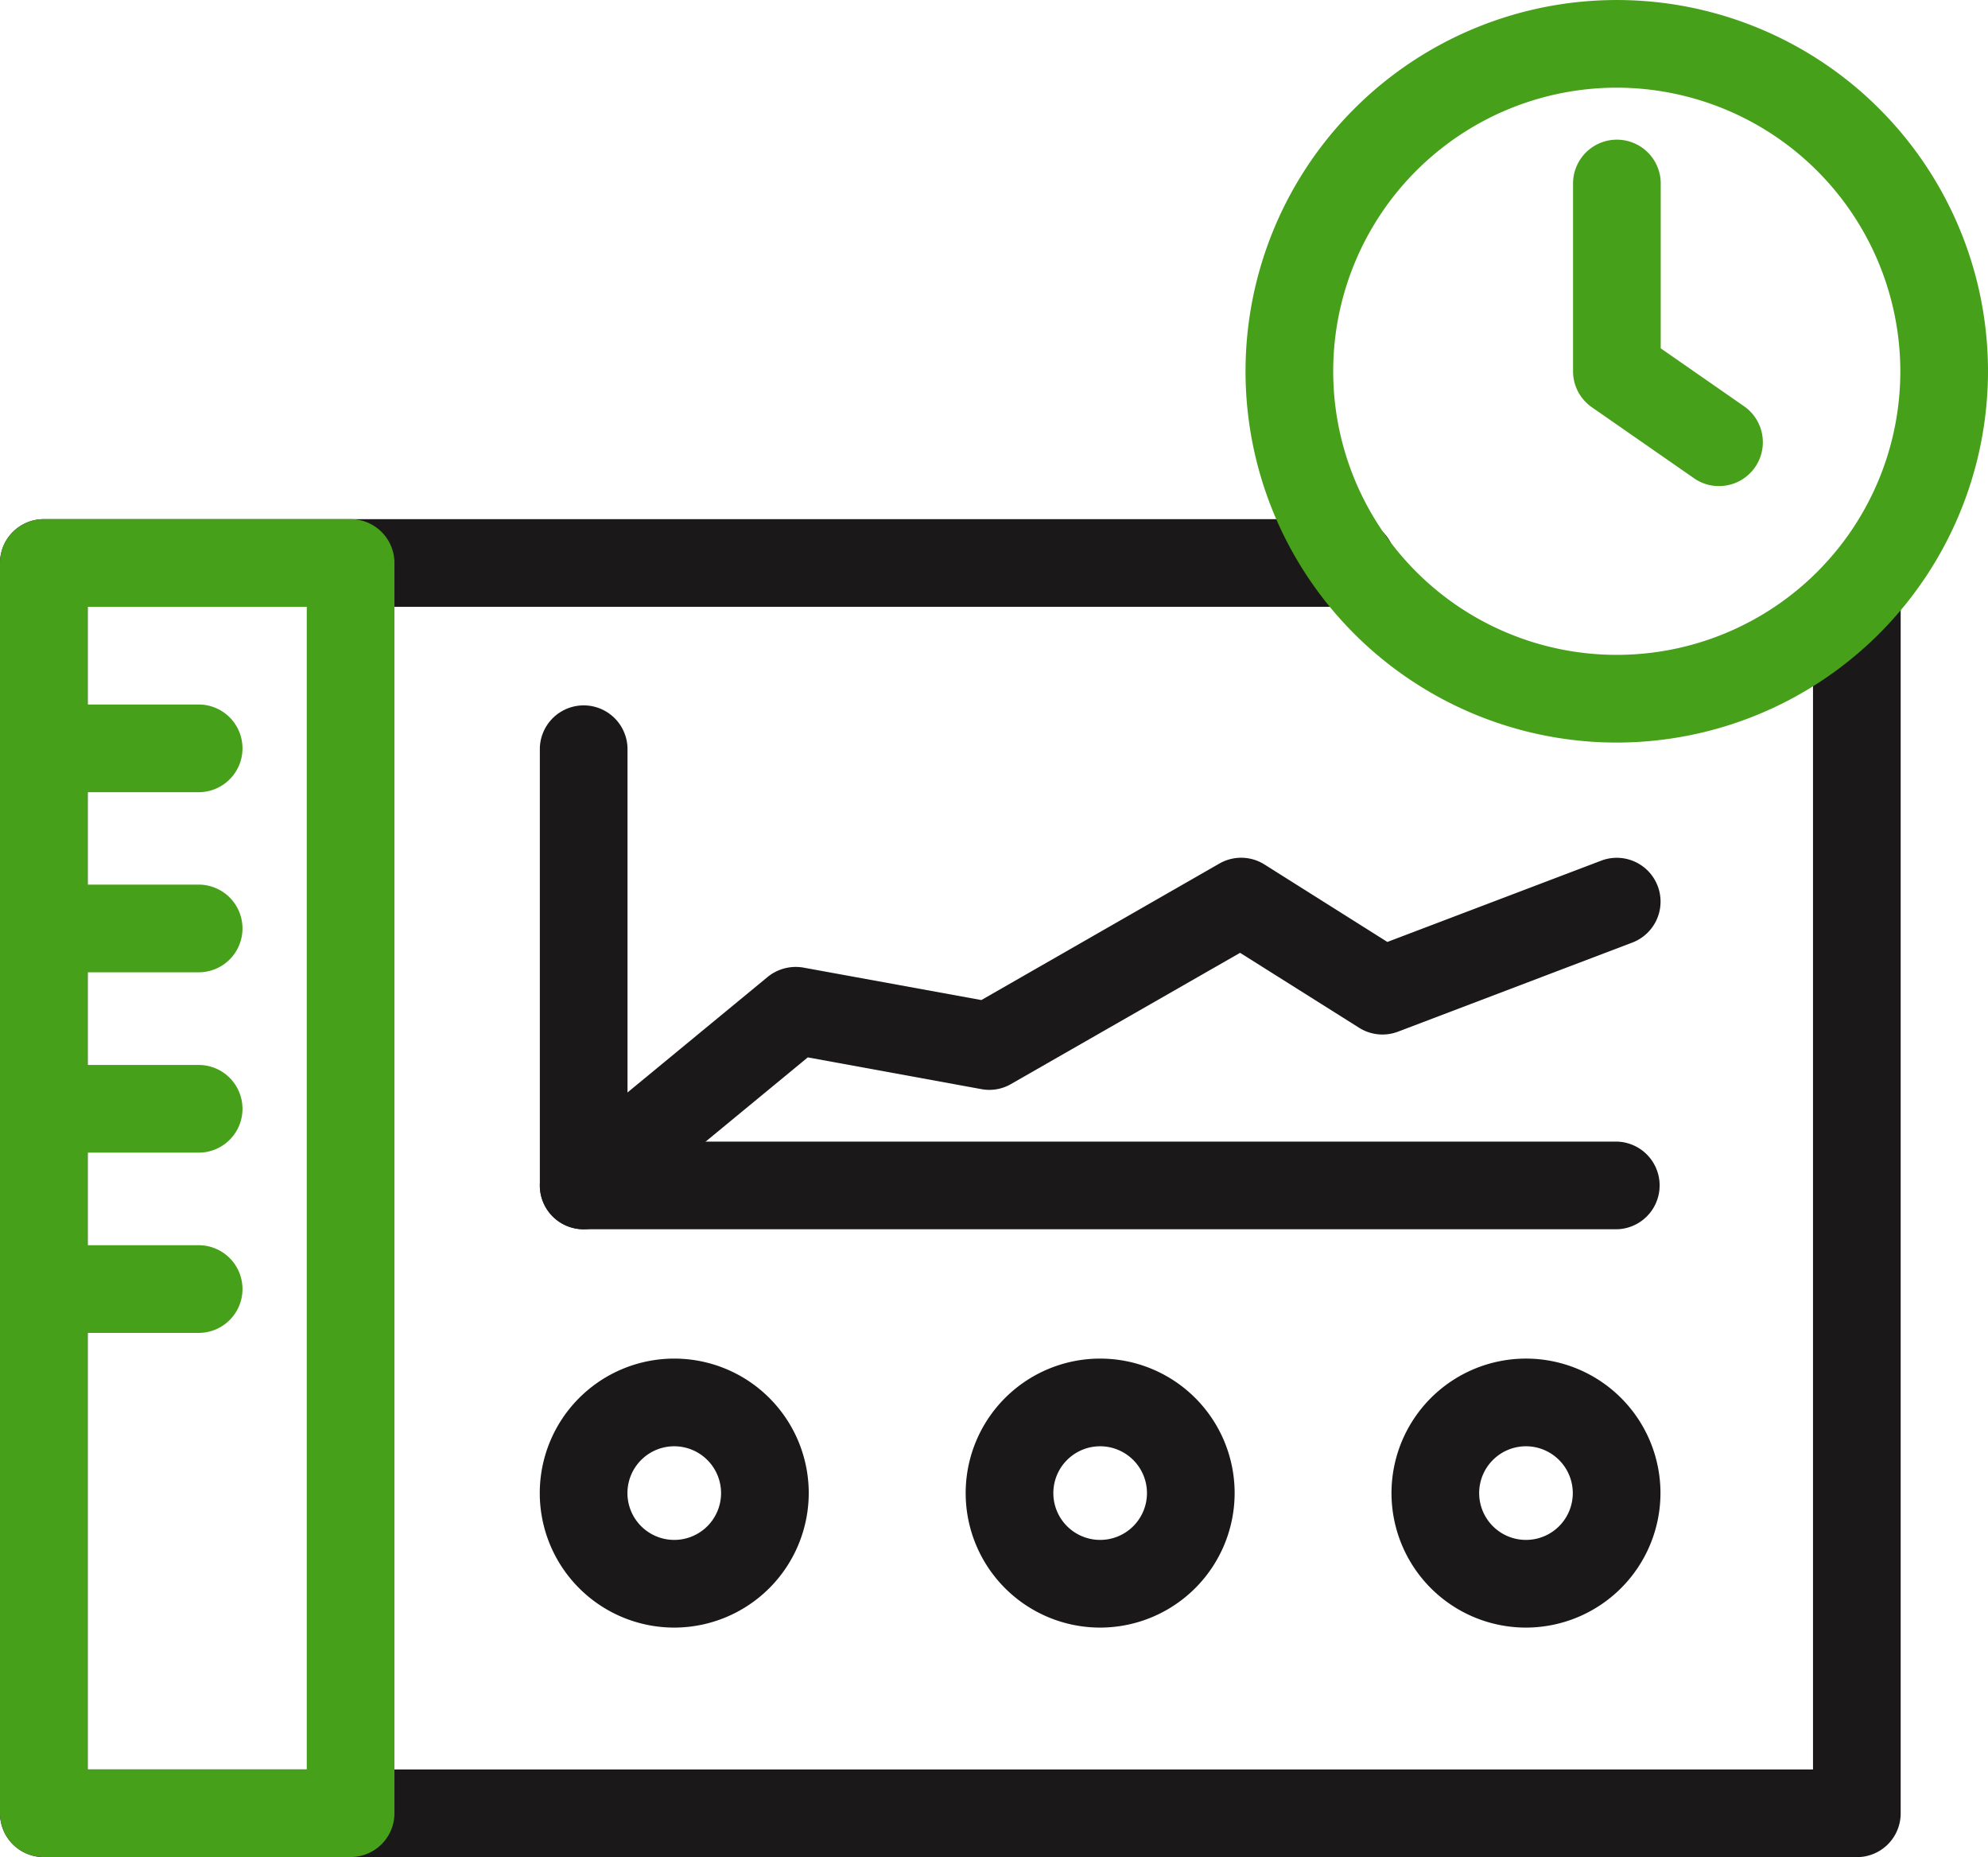 <svg xmlns="http://www.w3.org/2000/svg" width="109.095" height="101.902" viewBox="0 0 109.095 101.902"><path d="M360.647,281.739H261.156a2.406,2.406,0,0,1-2.406-2.406V210.729a2.406,2.406,0,0,1,2.406-2.406h71.78a2.405,2.405,0,1,1,0,4.811H263.561v63.794h94.681V212.412a2.406,2.406,0,0,1,4.811,0v66.921A2.4,2.4,0,0,1,360.647,281.739Z" transform="translate(-258.75 -179.837)" fill="#1a1818"/><path d="M293.327,243.147a20.372,20.372,0,1,1,20.375-20.37A20.391,20.391,0,0,1,293.327,243.147Zm0-35.934a15.561,15.561,0,1,0,15.564,15.564A15.582,15.582,0,0,0,293.327,207.213Z" transform="translate(-204.607 -202.402)" fill="#47a01a"/><path d="M284.7,223.041a2.369,2.369,0,0,1-1.366-.433l-5.6-3.892a2.4,2.4,0,0,1-1.034-1.973V206.39a2.406,2.406,0,0,1,4.811,0v9.093l4.57,3.175a2.406,2.406,0,0,1-1.376,4.383Z" transform="translate(-190.376 -196.369)" fill="#47a01a"/><path d="M324,239.231H267.313a2.4,2.4,0,0,1-2.406-2.406V212.842a2.406,2.406,0,0,1,4.811,0V234.42H324a2.406,2.406,0,0,1,0,4.811Z" transform="translate(-235.282 -171.78)" fill="#1a1818"/><path d="M267.315,232.566a2.406,2.406,0,0,1-1.53-4.263l11.633-9.588a2.443,2.443,0,0,1,1.963-.505l9.757,1.78L302.2,212.5a2.4,2.4,0,0,1,2.478.053l6.74,4.248,11.734-4.46a2.4,2.4,0,1,1,1.708,4.494l-12.855,4.888a2.4,2.4,0,0,1-2.136-.212l-6.533-4.113-12.571,7.2a2.364,2.364,0,0,1-1.626.279l-9.526-1.742-10.767,8.876A2.417,2.417,0,0,1,267.315,232.566Z" transform="translate(-235.284 -165.116)" fill="#1a1818"/><path d="M272.283,232.657a7.38,7.38,0,1,1,7.38-7.38A7.387,7.387,0,0,1,272.283,232.657Zm0-9.949a2.569,2.569,0,1,0,2.569,2.569A2.571,2.571,0,0,0,272.283,222.708Z" transform="translate(-235.282 -143.35)" fill="#1a1818"/><path d="M277.141,232.657a7.38,7.38,0,1,1,7.38-7.38A7.387,7.387,0,0,1,277.141,232.657Zm0-9.949a2.569,2.569,0,1,0,2.569,2.569A2.571,2.571,0,0,0,277.141,222.708Z" transform="translate(-216.768 -143.35)" fill="#1a1818"/><path d="M282,232.657a7.38,7.38,0,1,1,7.375-7.38A7.388,7.388,0,0,1,282,232.657Zm0-9.949a2.569,2.569,0,1,0,2.564,2.569A2.572,2.572,0,0,0,282,222.708Z" transform="translate(-198.254 -143.35)" fill="#1a1818"/><path d="M269.7,215.248h-8.544a2.406,2.406,0,0,1,0-4.811H269.7a2.406,2.406,0,0,1,0,4.811Z" transform="translate(-258.75 -171.78)" fill="#47a01a"/><path d="M269.7,217.3h-8.544a2.406,2.406,0,0,1,0-4.811H269.7a2.406,2.406,0,0,1,0,4.811Z" transform="translate(-258.75 -163.949)" fill="#47a01a"/><path d="M269.7,219.359h-8.544a2.406,2.406,0,0,1,0-4.811H269.7a2.406,2.406,0,0,1,0,4.811Z" transform="translate(-258.75 -156.113)" fill="#47a01a"/><path d="M269.7,221.415h-8.544a2.406,2.406,0,0,1,0-4.811H269.7a2.406,2.406,0,0,1,0,4.811Z" transform="translate(-258.75 -148.278)" fill="#47a01a"/><path d="M277.989,281.734H261.156a2.406,2.406,0,0,1-2.406-2.406v-68.6a2.406,2.406,0,0,1,2.406-2.406h16.834a2.406,2.406,0,0,1,2.406,2.406v68.6A2.406,2.406,0,0,1,277.989,281.734Zm-14.428-4.811h12.023V213.134H263.561Z" transform="translate(-258.75 -179.837)" fill="#47a01a"/></svg>